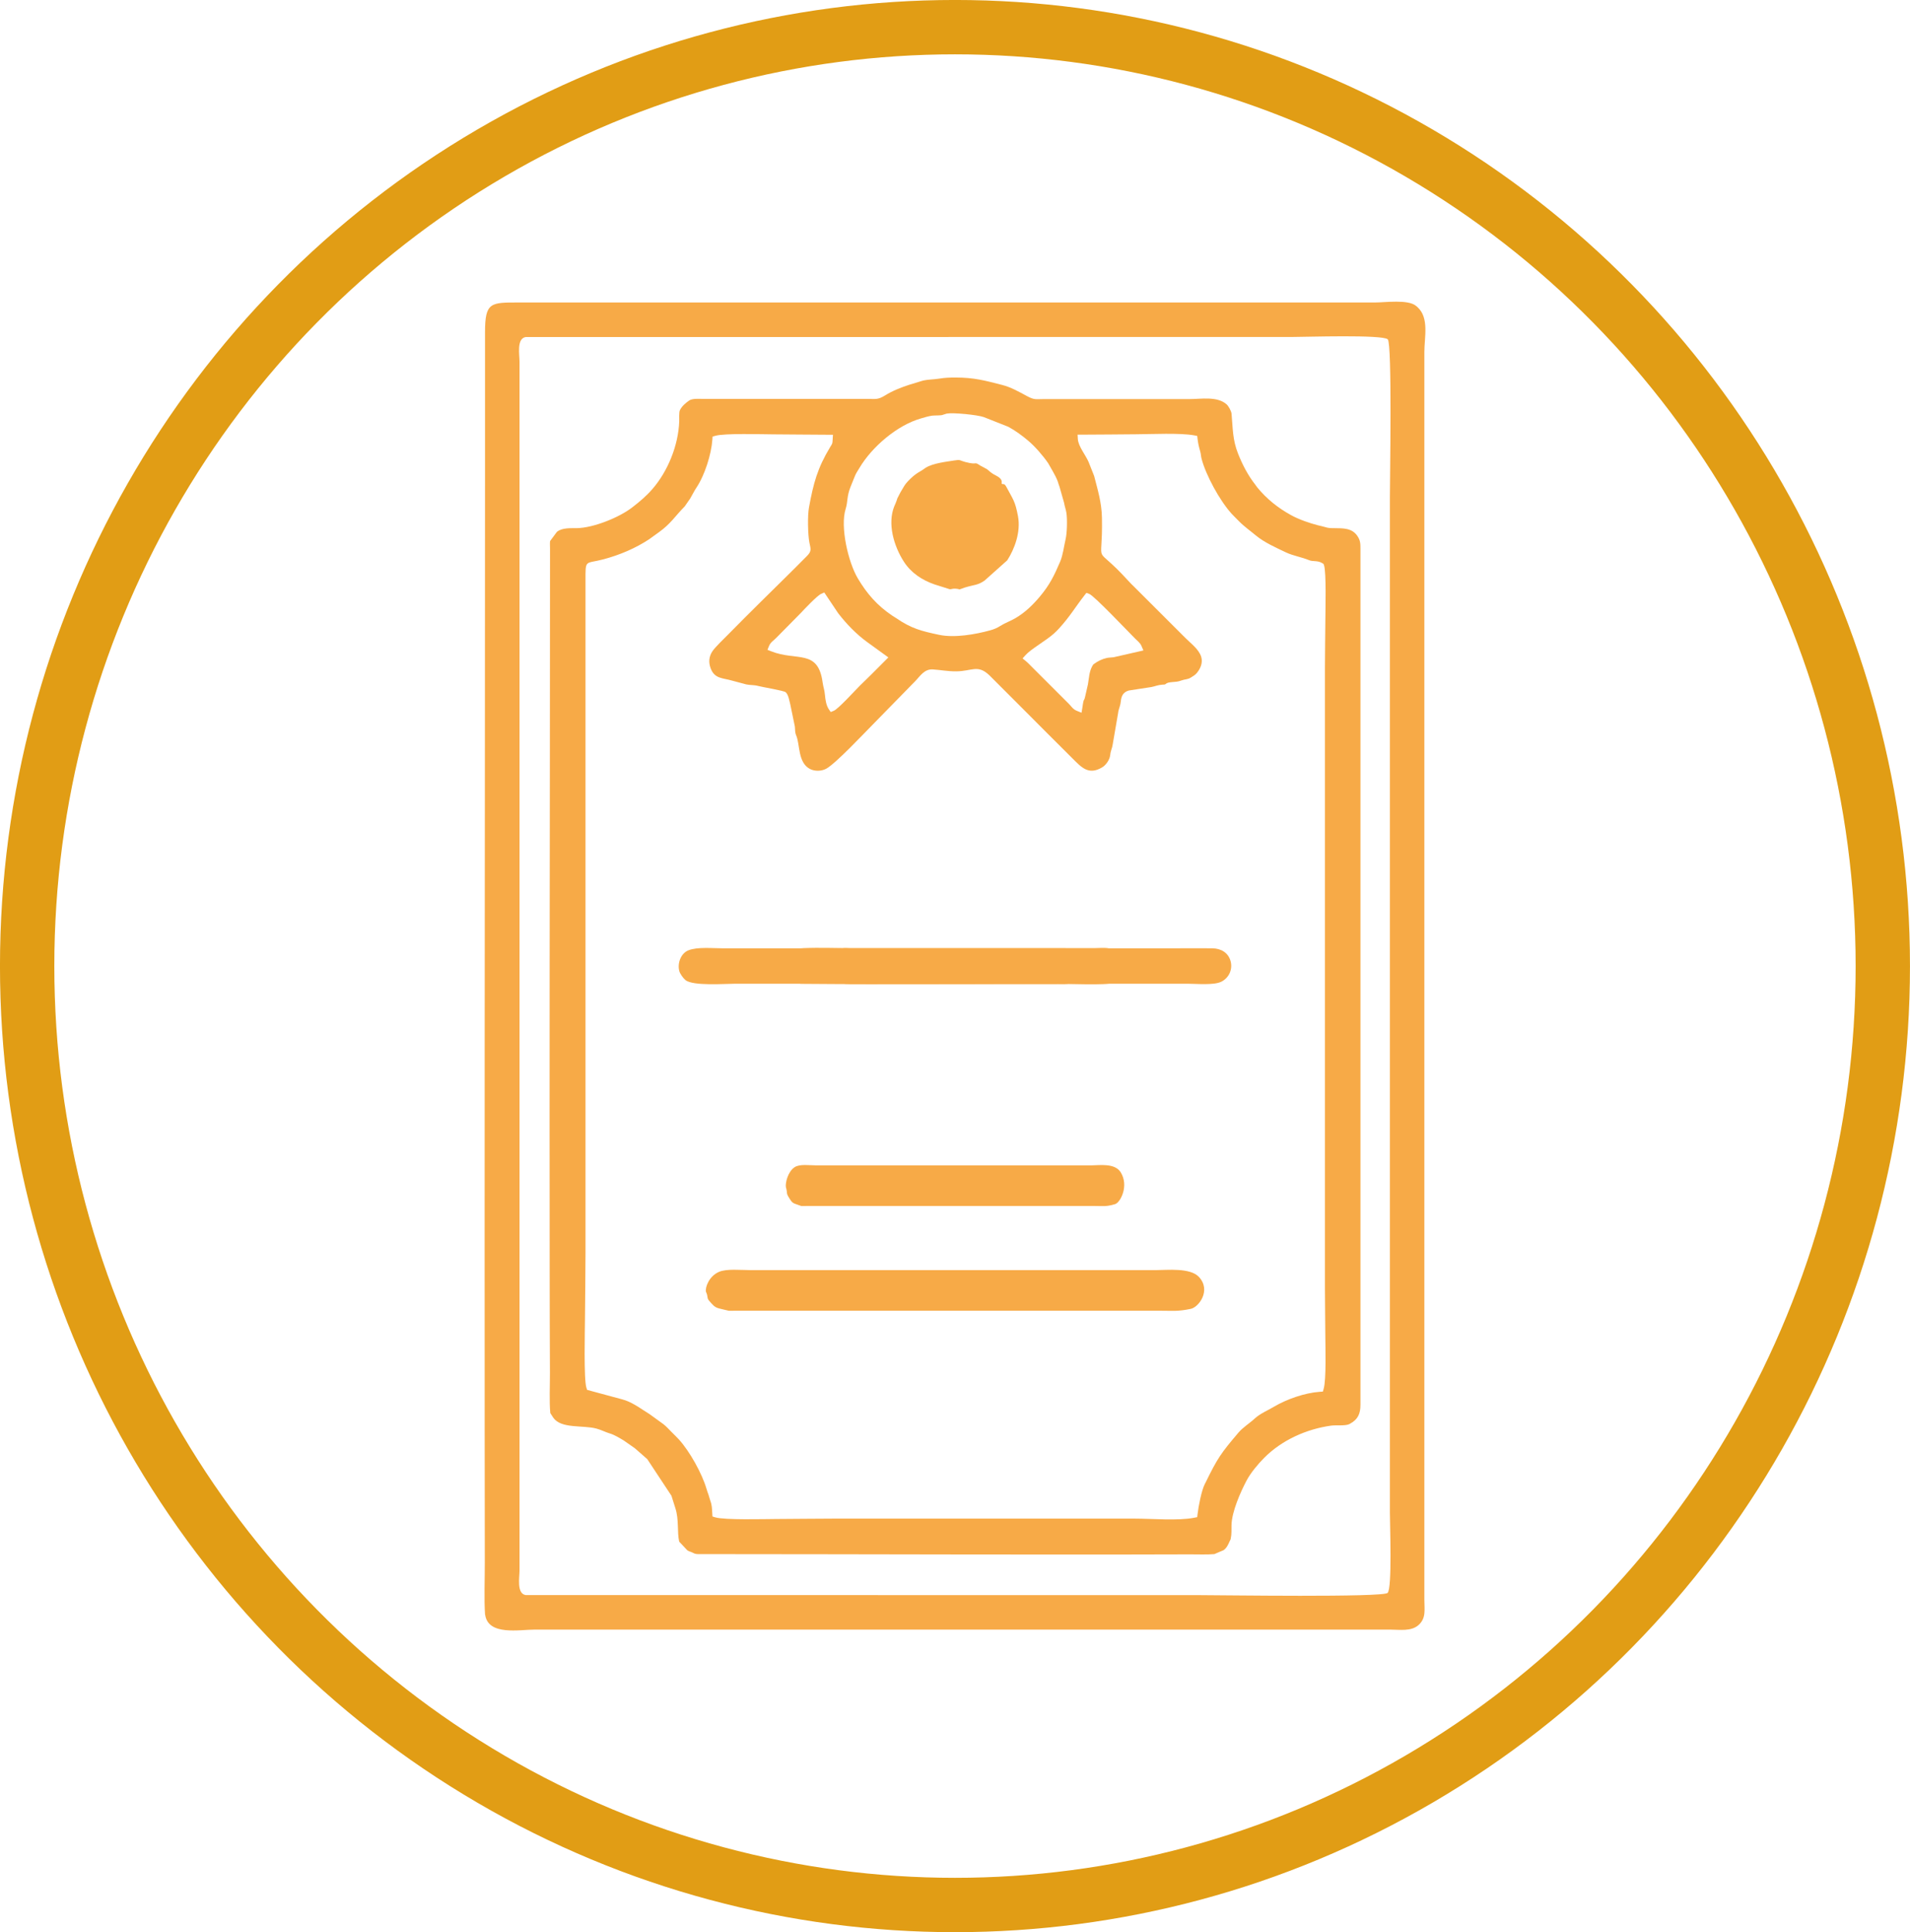 <?xml version="1.0" encoding="UTF-8"?>
<!DOCTYPE svg PUBLIC "-//W3C//DTD SVG 1.1//EN" "http://www.w3.org/Graphics/SVG/1.1/DTD/svg11.dtd">
<!-- Creator: CorelDRAW 2017 -->
<svg xmlns="http://www.w3.org/2000/svg" xml:space="preserve" width="39.979mm" height="40.43mm" version="1.1" style="shape-rendering:geometricPrecision; text-rendering:geometricPrecision; image-rendering:optimizeQuality; fill-rule:evenodd; clip-rule:evenodd"
viewBox="0 0 433.41 438.3"
 xmlns:xlink="http://www.w3.org/1999/xlink">
 <defs>
  <style type="text/css">
   <![CDATA[
    .str0 {stroke:#E19D15;stroke-width:12.33;stroke-miterlimit:22.926}
    .fil1 {fill:none}
    .fil0 {fill:#F7AA47}
   ]]>
  </style>
 </defs>
 <g id="Слой_x0020_1">
  <g id="_2892181111968">
   <path class="fil0" d="M243.44 222.69l0.48 -0.37c0.78,-0.81 1.24,-2.03 1.24,-3.15 0,-1.03 -0.49,-2.71 -1.34,-3.3l-0.43 -0.24c-1.17,-0.58 -1.31,-0.51 -2.63,-0.51l-47.86 0c-0.76,0 -1.61,-0.19 -2.27,0.26 -0.4,0.28 -1.25,0.68 -1.59,1.09 -0.05,0.06 -0.1,0.13 -0.14,0.19 -0.03,0.09 -0.08,0.18 -0.12,0.27 -0.16,0.32 -0.33,0.54 -0.5,0.85 -0.02,0.14 -0.01,0.3 -0.01,0.44 -0.05,0.93 0,1.87 0.05,2.75 0.06,0.05 0.11,0.11 0.16,0.17 1.28,1.49 2.23,2.08 4.23,2.08l47.86 0c1.31,0 1.74,0.07 2.87,-0.53z"/>
   <path class="fil0" d="M181.39 223.12c0.3,0.05 0.66,0.04 0.96,0.04 19.28,0.17 38.55,-0 57.82,-0 2.06,0 11.14,0.38 12.35,-0.22l1.05 -0.67c1.15,-0.79 1.56,-2.82 1.3,-4.13 -0.07,-0.36 -0.52,-1.29 -0.76,-1.58 -0.34,-0.41 -0.85,-0.71 -1.31,-0.98 -1.35,-0.79 -2.95,-0.49 -4.43,-0.49l-55.09 0c-3.63,0 -7.28,-0.16 -10.91,0 -1.2,0.06 -2.27,0.52 -3.03,1.46 -0.75,0.93 -1.07,2.53 -0.77,3.68 0.27,1.04 1.23,1.98 2.07,2.52l0.74 0.37z"/>
   <path class="fil0" d="M154.14 220.27c0.16,0.63 0.9,1.65 1.41,2.06 1.72,1.39 8.99,0.82 11.34,0.82l102.56 0c1.98,0 5.98,0.39 7.68,-0.45 1.73,-0.85 2.61,-2.78 2.12,-4.64 -0.52,-1.95 -2.18,-2.91 -4.14,-2.94 -2.86,-0.04 -5.73,0 -8.59,0l-102.56 0c-2.24,0 -5.73,-0.36 -7.76,0.46 -1.73,0.7 -2.52,2.95 -2.06,4.68z"/>
   <path class="fil0" d="M110.09 366.3c0.69,4.79 7.75,3.37 11.22,3.37l194.18 0c2.1,0 4.69,0.46 6.38,-1.02 1.79,-1.57 1.34,-3.55 1.34,-5.73l0 -283.06c0,-3.39 1.14,-7.75 -1.57,-10.2 -0.1,-0.08 -0.2,-0.17 -0.29,-0.25 -1.8,-1.55 -7.05,-0.79 -9.38,-0.79l-194.18 0c-6.43,0 -7.73,-0.12 -7.73,6.75 0,10.75 0,21.49 0,32.24 0,43.14 -0.06,86.28 -0.08,129.42 -0.01,29.34 -0.02,58.67 -0,88.01 0.01,9.81 0.01,19.62 0.03,29.43 0.01,3.73 -0.19,8.2 0.06,11.84zm204.82 -289.32c1.01,1.1 0.48,31.52 0.48,35.7l0 230.51c0,2.54 0.54,17.01 -0.51,18.15 -1.06,1.06 -37.78,0.51 -42.57,0.51l-153.04 -0.02 -0.1 -0.02c-1.95,-0.45 -1.28,-4.06 -1.28,-5.53l0 -274.27c0,-1.47 -0.67,-5.08 1.28,-5.53l0.1 -0.02 174.14 -0.02c2.88,0 20.28,-0.58 21.5,0.54z"/>
   <path class="fil0" d="M126.41 120.6l-1.59 2.14c-0.06,0.48 -0.01,1.28 -0.01,1.71 0,32.51 -0.07,65.01 -0.09,97.52 -0.01,22.32 -0.02,44.65 0.01,66.97 0.01,7.51 0.02,15.01 0.06,22.52 0.01,2.7 -0.17,6.41 0.08,9.09l0.68 1.05c1.8,2.56 6.64,1.64 9.76,2.46 1.11,0.29 2.06,0.82 3.15,1.14 0.97,0.29 2.18,1.03 3.11,1.59l2.49 1.74 2.81 2.46 5.49 8.31 0.89 2.82c0.85,2.61 0.37,5.4 0.87,7.59l1.83 1.96c0.39,0.29 0.83,0.32 1.29,0.58 0.56,0.31 0.88,0.29 1.53,0.29 19.34,0 38.68,0.06 58.02,0.08 13.27,0.01 26.54,0.03 39.81,0.01 4.48,-0.01 8.97,-0.01 13.45,-0.03 1.67,-0.01 3.85,0.09 5.51,-0.06l2.11 -0.9c0.74,-0.55 1.04,-1.29 1.41,-2.12 0.05,-0.1 0.09,-0.2 0.15,-0.29 0.02,-0.09 0.04,-0.19 0.06,-0.28 0.21,-0.99 0.14,-2 0.16,-3 0.07,-3.01 2.01,-7.42 3.42,-10.09 0.93,-1.76 2.6,-3.75 4,-5.16 4.01,-4.03 9.58,-6.52 15.17,-7.3 1.11,-0.16 3.27,0.11 4.18,-0.36 0.04,-0.02 0.08,-0.05 0.1,-0.06 1.85,-0.99 2.39,-2.31 2.39,-4.35l0 -194.18c0,-1.14 -0.03,-1.87 -0.67,-2.83 -1.25,-1.88 -3.28,-1.78 -5.31,-1.81 -0.76,-0.01 -1.25,0.01 -1.99,-0.23 -0.54,-0.17 -1.09,-0.27 -1.64,-0.41 -1.94,-0.49 -4.43,-1.36 -6.17,-2.33 -2.88,-1.59 -5.5,-3.64 -7.68,-6.33 -0.14,-0.18 -0.26,-0.38 -0.4,-0.56 -1.66,-2.1 -2.91,-4.53 -3.9,-7.01 -1.28,-3.2 -1.19,-5.79 -1.49,-9.09 -0.05,-0.59 -0.69,-1.75 -1.14,-2.14 -2.14,-1.87 -5.75,-1.18 -8.38,-1.18l-33.01 0c-1.91,0 -2.17,0.25 -3.91,-0.69 -1.79,-0.96 -3.6,-2 -5.59,-2.51 -3.98,-1.02 -6.41,-1.69 -10.62,-1.69 -1.27,0 -2.43,0.04 -3.67,0.25 -1.21,0.2 -2.5,0.18 -3.64,0.43l-3.13 0.95c-1.73,0.55 -3.93,1.42 -5.46,2.39 -1.68,1.05 -2.14,0.83 -4.02,0.83l-37.31 0c-0.86,0 -2.45,-0.14 -3.17,0.35 -0.82,0.56 -1.7,1.31 -2.13,2.22 -0.23,0.48 -0.13,1.94 -0.15,2.51 -0.19,5.43 -2.57,11.35 -6.14,15.43 -1.39,1.59 -2.88,2.83 -4.55,4.12 -2.97,2.29 -8.79,4.63 -12.55,4.69 -1.38,0.02 -3.27,-0.12 -4.43,0.78zm28.94 -5.69l1.28 -1.85c0.48,-0.8 0.85,-1.61 1.37,-2.39 1.9,-2.81 3.42,-7.6 3.65,-10.98l0.04 -0.65 0.63 -0.18c2.1,-0.61 10.68,-0.34 13.18,-0.33 4.17,0.01 8.35,0.09 12.51,0.09l1 0 -0.06 0.99c-0.07,1.15 -0.04,0.92 -0.57,1.8 -2.91,4.83 -3.8,8.22 -4.81,13.71 -0.34,1.84 -0.26,6.15 0.1,7.99 0.28,1.4 0.58,1.87 -0.57,3.03 -3.47,3.52 -7.03,6.97 -10.54,10.45 -2.43,2.41 -4.87,4.83 -7.27,7.28 -0.89,0.91 -3,2.9 -3.66,3.91 -0.77,1.19 -0.87,2.47 -0.38,3.8 0.9,2.44 2.75,2.19 4.81,2.8l3.3 0.88c0.89,0.19 1.75,0.09 2.69,0.35 0.86,0.24 5.79,1.05 6.22,1.41 0.65,0.54 0.84,1.98 1.07,2.82l1.02 4.94c0.11,0.9 -0.02,1.26 0.33,2.1 0.86,2.04 0.34,6.07 3.07,7.54 1.1,0.59 2.68,0.55 3.76,-0.06 2.21,-1.25 8.42,-7.87 10.43,-9.9 3.24,-3.28 6.44,-6.6 9.67,-9.88 1.18,-1.2 2.11,-2.87 4.11,-2.72 1.84,0.13 3.32,0.44 5.22,0.43 3.61,-0.01 4.9,-1.65 7.58,0.92l7.23 7.23c3.84,3.84 7.66,7.7 11.52,11.52 2.13,2.11 3.7,3.96 6.81,2.12 0.9,-0.53 1.74,-1.77 1.84,-2.83 0.09,-0.97 0.47,-1.57 0.57,-2.43l1.09 -6.33c0.09,-0.37 0.11,-0.77 0.19,-1.15 0.19,-0.84 0.46,-1.32 0.55,-2.22 0.11,-1.16 0.48,-2.1 1.81,-2.48l5.14 -0.79c0.95,-0.19 1.4,-0.46 2.5,-0.54 0.16,-0.01 0.46,-0 0.6,-0.06 0.48,-0.41 0.88,-0.44 1.49,-0.51 0.92,-0.09 1.38,-0.06 2.25,-0.39 0.8,-0.3 1.35,-0.18 2.07,-0.63 0.53,-0.33 1.01,-0.59 1.41,-1.08 0.83,-1.01 1.37,-2.32 0.98,-3.62 -0.54,-1.78 -2.37,-3.05 -3.61,-4.32l-11.52 -11.5c-0.52,-0.5 -1.02,-1 -1.5,-1.53 -8.14,-8.96 -5.66,-2.16 -5.9,-14.25 -0.07,-3.43 -0.95,-6.24 -1.77,-9.45l-1.26 -3.18c-0.66,-1.54 -2.34,-3.55 -2.44,-5.2l-0.06 -0.99 0.99 0c4.13,0 8.27,-0.07 12.4,-0.09 3.38,-0.02 9.91,-0.34 13.08,0.25l0.68 0.13 0.08 0.69c0.13,1.08 0.31,1.83 0.61,2.86 0.15,0.53 0.15,1.05 0.28,1.55 0.98,3.82 4.16,9.59 6.81,12.52 0.55,0.6 1.15,1.16 1.72,1.75 1.15,1.18 2.58,2.18 3.85,3.24 1.88,1.56 4.6,2.77 6.81,3.82 1.61,0.76 3.53,1.05 5.21,1.75 0.92,0.38 1.92,0.01 3.01,0.68l0.29 0.18 0.11 0.32c0.53,1.6 0.31,10.1 0.3,12.12 -0.02,3.81 -0.1,7.62 -0.1,11.42l0 140.07c0,3.75 0.08,7.5 0.09,11.25 0.01,2.42 0.24,9.85 -0.38,11.94l-0.18 0.63 -0.65 0.04c-3.43,0.23 -7.54,1.67 -10.48,3.41 -1.41,0.84 -3.12,1.54 -4.32,2.65 -1.17,1.09 -2.67,1.99 -3.69,3.19 -3.96,4.65 -4.77,5.8 -7.49,11.38l-0.13 0.24c-0.78,1.48 -1.47,5.16 -1.67,6.89l-0.08 0.68 -0.67 0.13c-3.71,0.74 -9.66,0.2 -13.62,0.2 -22.66,0 -45.32,0 -67.98,0 -4.4,0 -8.8,0.08 -13.2,0.09 -2.56,0.01 -11.79,0.27 -13.91,-0.38l-0.62 -0.19 -0.04 -0.64c-0.08,-1.16 -0.04,-1.85 -0.45,-2.95 -0.16,-0.43 -0.24,-0.89 -0.4,-1.32 -0.17,-0.46 -0.32,-0.89 -0.46,-1.36 -1.02,-3.5 -3.81,-8.49 -6.26,-11.2 -0.55,-0.6 -1.15,-1.16 -1.72,-1.74 -0.58,-0.59 -1.15,-1.22 -1.78,-1.72l-3.12 -2.26c-1.76,-1.09 -3.55,-2.45 -5.5,-3.15 -0.27,-0.1 -0.49,-0.13 -0.71,-0.22l-8 -2.16 -0.16 -0.48c-0.63,-1.88 -0.34,-13.2 -0.33,-15.67 0.03,-4.96 0.12,-9.94 0.12,-14.9l0 -152.37c0,-5.18 -0.17,-3.85 4.14,-5.01 3.63,-0.98 7.16,-2.46 10.29,-4.52l2.26 -1.63c2.68,-1.93 3.63,-3.61 5.79,-5.8zm59.5 -21.09c1.48,-0.26 6.9,0.28 8.37,0.79l5.57 2.2c1.65,0.89 3.09,1.96 4.52,3.16 1.53,1.28 3.37,3.4 4.54,5.11l1.06 1.86c0.4,0.68 0.82,1.51 1.1,2.24 0.14,0.37 0.21,0.77 0.37,1.13l0.03 0.07 1.05 3.69c0.12,0.78 0.42,1.52 0.53,2.3 0.22,1.54 0.15,4.55 -0.21,6.06 -0.38,1.62 -0.58,3.49 -1.23,5.01 -1.35,3.16 -2.36,5.23 -4.59,7.89 -1.59,1.9 -3.38,3.63 -5.53,4.89 -1.1,0.65 -2.42,1.11 -3.45,1.77 -0.73,0.47 -1.43,0.76 -2.27,0.99 -3.38,0.94 -8.14,1.76 -11.59,1.03 -3.98,-0.84 -6.31,-1.42 -9.71,-3.76l-0.83 -0.52c-0.05,-0.03 -0.1,-0.06 -0.15,-0.1 -3.39,-2.29 -5.7,-4.93 -7.78,-8.43 -2.16,-3.63 -4.05,-11.67 -2.76,-15.76 0.54,-1.7 0.21,-2.76 1.13,-5.05l0.9 -2.23c0.28,-0.75 0.69,-1.33 1.1,-2.01 2.82,-4.77 8.56,-9.69 13.92,-11.22 0.86,-0.25 1.76,-0.54 2.65,-0.65 0.5,-0.06 1.96,0 2.34,-0.17l0.06 -0.03 0.85 -0.26zm-40.35 52.73c0.36,-0.88 0.99,-1.19 1.6,-1.81l5.61 -5.68c0.83,-0.89 3.7,-3.93 4.61,-4.34l0.72 -0.32 3.15 4.7c1.9,2.47 4.14,4.78 6.67,6.61l4.72 3.42 -3.58 3.59c-0.93,0.96 -1.93,1.86 -2.87,2.81 -1.07,1.07 -4.92,5.3 -5.93,5.71l-0.7 0.28 -0.42 -0.62c-0.6,-0.89 -0.78,-2.12 -0.88,-3.18 -0.11,-1.3 -0.38,-1.78 -0.53,-2.88 -1.03,-7.7 -5.85,-4.79 -11.64,-7.08l-0.88 -0.35 0.36 -0.88zm73.56 4.22c-0.02,0.03 -0.04,0.05 -0.05,0.07l-0.25 0.44c-0.61,1.21 -0.65,2.6 -0.89,3.96l-0.61 2.67c-0.08,0.37 -0.14,0.66 -0.35,0.98 -0.14,0.38 -0.23,1.23 -0.3,1.63l-0.19 1.16 -1.09 -0.44c-0.86,-0.35 -1.21,-1 -1.82,-1.61l-8.4 -8.39c-0.44,-0.43 -0.83,-0.87 -1.31,-1.26l-0.76 -0.62 0.65 -0.73c1.28,-1.44 4.76,-3.35 6.54,-4.98 0.37,-0.34 0.73,-0.7 1.07,-1.07 2.55,-2.8 3.63,-4.77 5.8,-7.55l0.42 -0.54 0.64 0.23c1.13,0.42 8.84,8.57 10.36,10.08 0.51,0.52 1.2,1.03 1.49,1.71l0.45 1.04 -6.75 1.54c-0.5,0.07 -1.05,0.06 -1.53,0.16 -1.08,0.23 -2.09,0.73 -2.97,1.39 -0.05,0.04 -0.11,0.08 -0.16,0.12z"/>
   <ellipse class="fil1 str0" cx="216.7" cy="219.15" rx="210.54" ry="212.99"/>
   <path class="fil0" d="M160.19 293.03c0.01,0.04 0.21,0.43 0.28,0.79 0.18,0.88 -0.04,0.75 0.97,1.85 0.75,0.83 1.11,1.04 2.45,1.32 2.21,0.47 0.51,0.34 3.41,0.34l95.73 0c3.28,0 4.15,0.2 7.18,-0.42 1.76,-0.36 4.7,-4.14 1.86,-7.23 -1.99,-2.16 -7.25,-1.56 -9.8,-1.56l-91.94 0c-2.26,0 -5.47,-0.35 -7.19,0.4 -2.27,0.99 -3.16,3.54 -2.95,4.51z"/>
   <path class="fil0" d="M178.32 269.27c0.01,0.05 0.14,0.43 0.19,0.79 0.12,0.88 -0.03,0.75 0.66,1.85 0.51,0.83 0.76,1.04 1.67,1.32 1.5,0.47 0.34,0.35 2.31,0.34l65.01 0c2.23,0 2.82,0.2 4.88,-0.42 1.19,-0.36 3.19,-4.14 1.26,-7.23 -1.36,-2.16 -4.92,-1.56 -6.66,-1.56l-62.43 0c-1.54,0 -3.72,-0.35 -4.88,0.4 -1.54,0.99 -2.15,3.54 -2,4.51z"/>
   <path class="fil0" d="M227.3 109.68c-0.08,-0.13 0.45,-0.95 -1.3,-1.81 -1.54,-0.76 -1.55,-1.26 -2.49,-1.68l-1.04 -0.56c-1.63,-1.08 -0.41,-0.04 -3.36,-0.81 -1.51,-0.4 -1.1,-0.61 -2.53,-0.37 -1.5,0.25 -4.86,0.59 -6.55,1.67 -0.55,0.35 -0.4,0.33 -1.14,0.76 -0.48,0.28 -0.81,0.48 -1.2,0.77 -0.59,0.43 -1.63,1.42 -2.11,2.03 -0.32,0.4 -0.65,0.99 -0.87,1.36 -0.15,0.25 -0.22,0.38 -0.42,0.71l-0.68 1.33c-0.02,0.06 -0.04,0.14 -0.06,0.2 -0.02,0.06 -0.04,0.14 -0.06,0.2 -0.29,0.84 -0.29,0.7 -0.55,1.34 -1.61,3.95 -0.13,9.04 2.18,12.62 1.59,2.47 4.06,4.14 6.93,5.13l3.42 1.08c0.46,0.09 0.63,-0.26 1.96,-0.04 0.47,0.08 -0.48,0.17 0.42,0.06l1.05 -0.38c2.25,-0.69 2.95,-0.49 4.53,-1.6l5.13 -4.58c1.64,-2.53 3.12,-6.41 2.44,-10.01 -0.65,-3.48 -1.1,-3.75 -2.67,-6.71 -0.5,-0.94 -0.81,-0.36 -1.03,-0.7z"/>
  </g>
 </g>
</svg>
